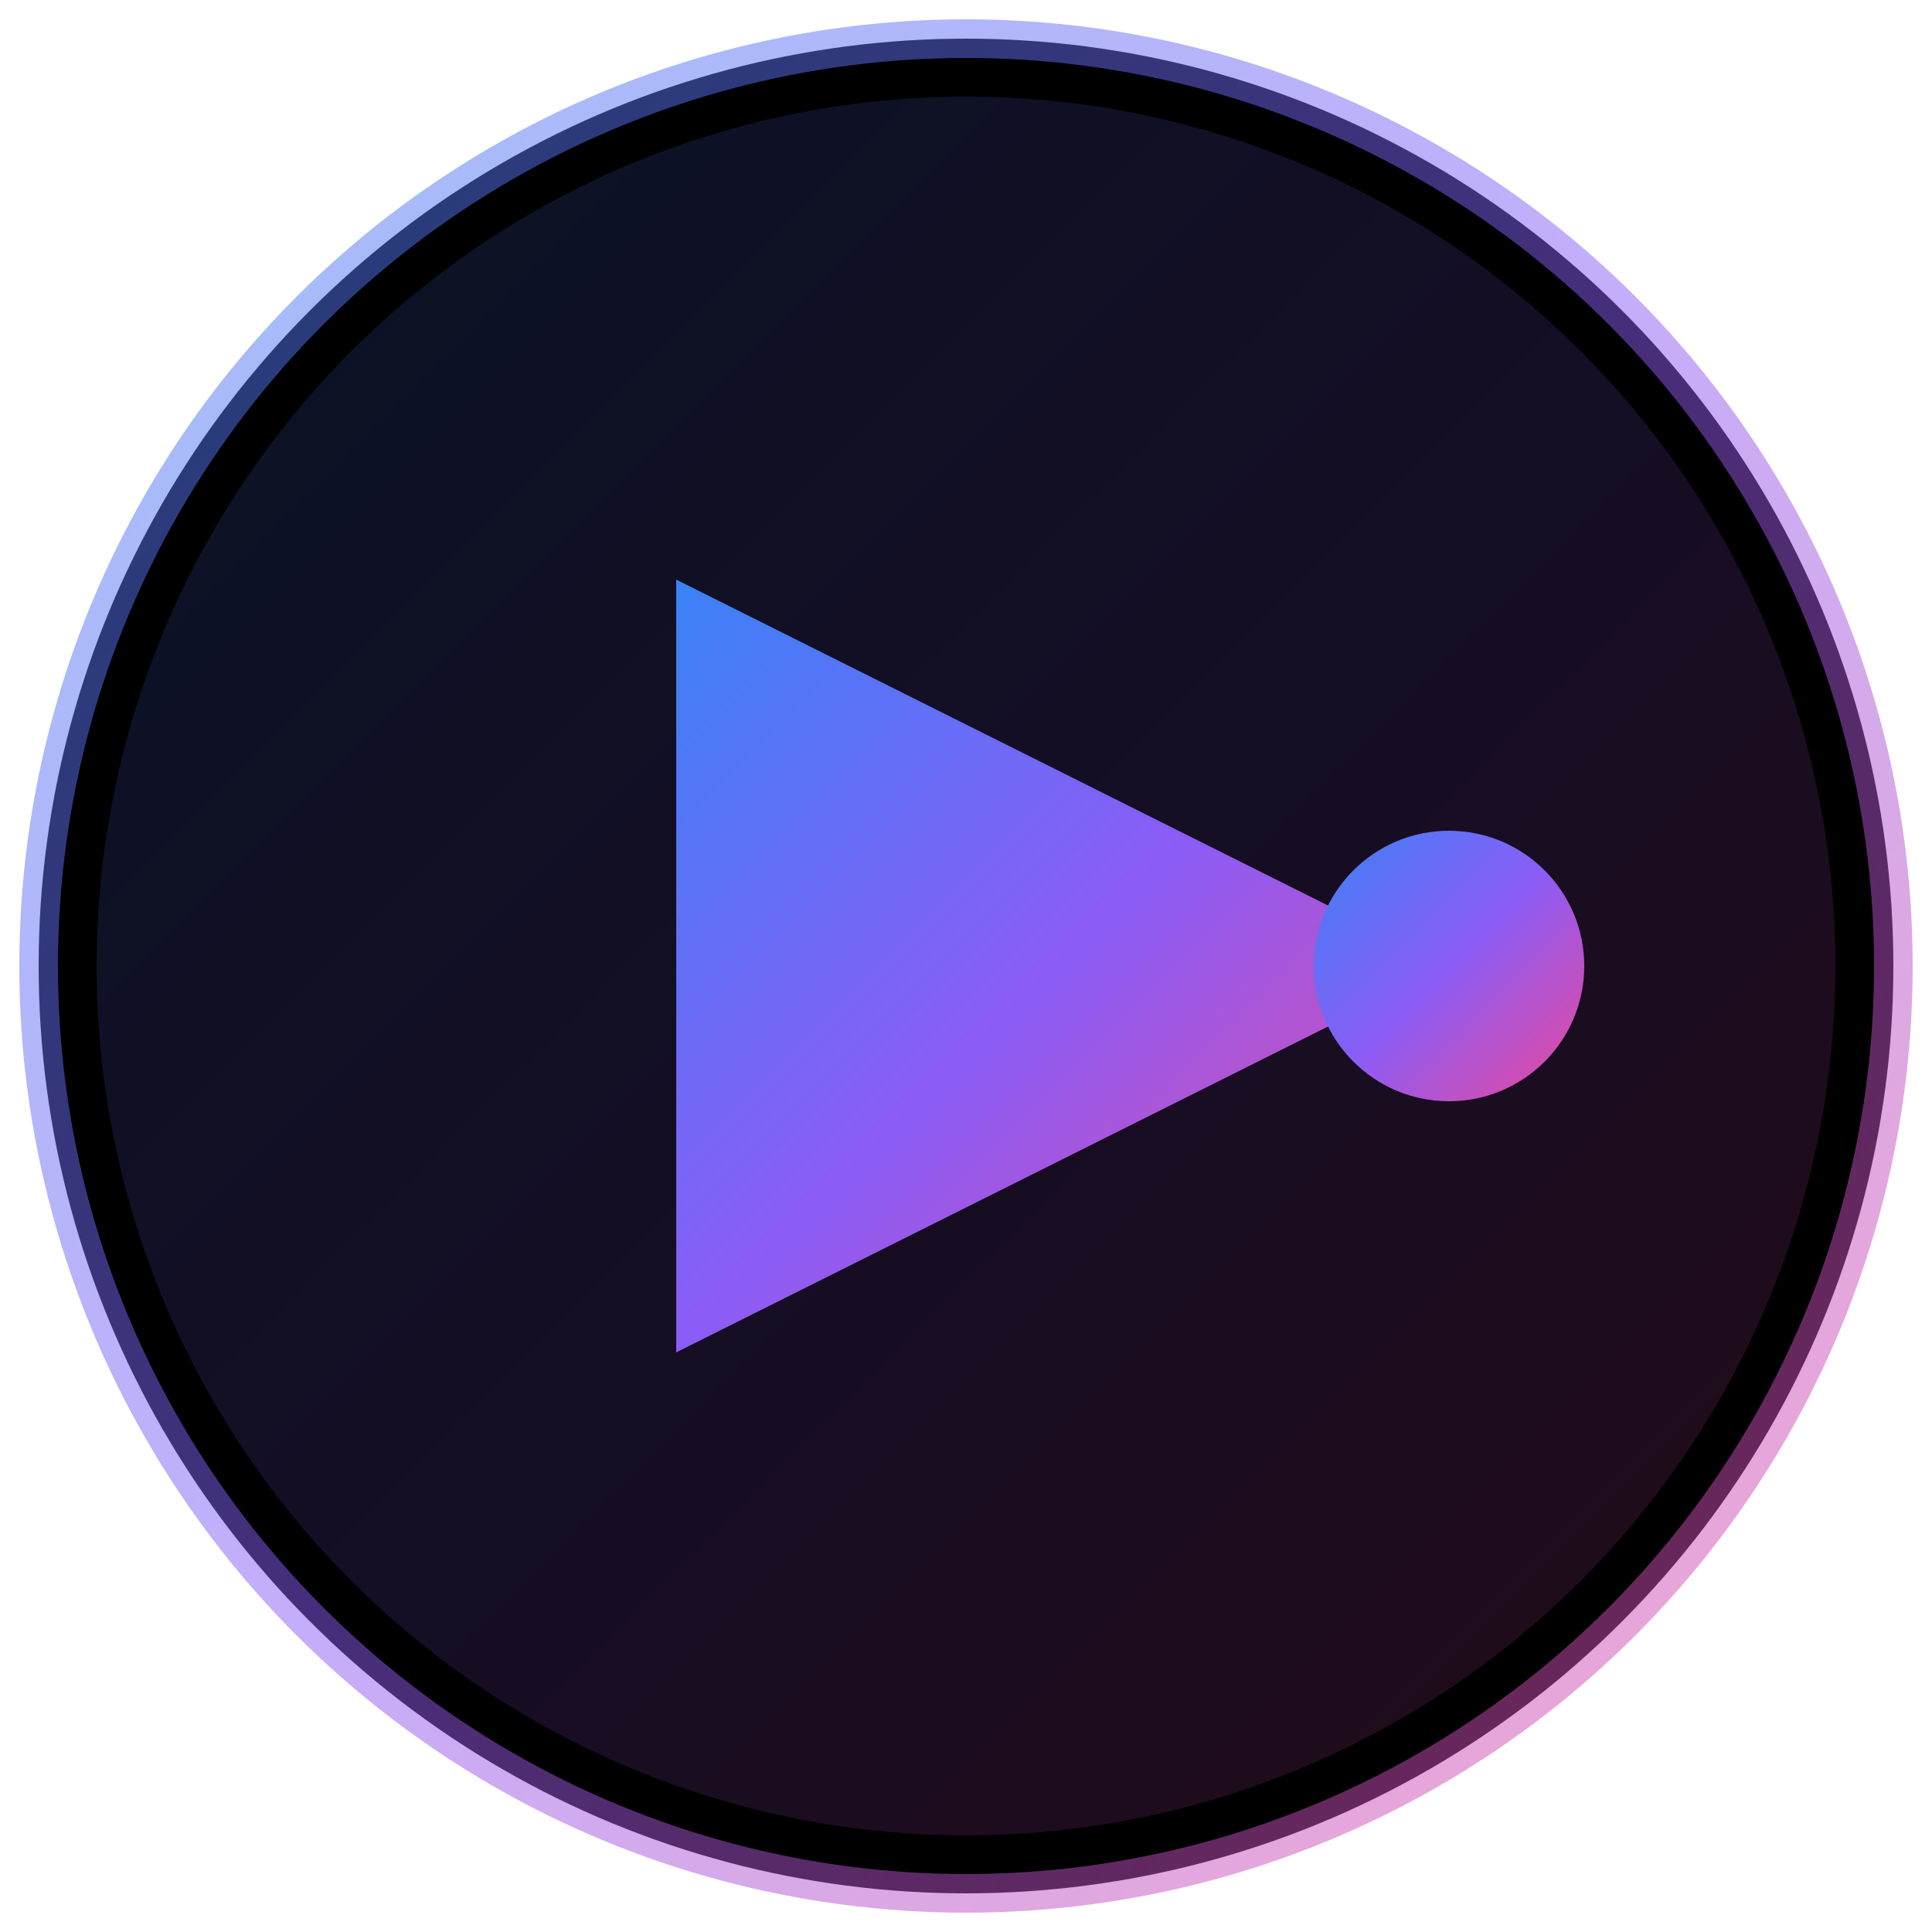 <svg width="100" height="100" viewBox="0 0 100 100" fill="none" xmlns="http://www.w3.org/2000/svg">
  <defs>
    <linearGradient id="fluxGradient" x1="0%" y1="0%" x2="100%" y2="100%">
      <stop offset="0%" stop-color="#3b82f6" />
      <stop offset="50%" stop-color="#8b5cf6" />
      <stop offset="100%" stop-color="#ec4899" />
    </linearGradient>
    <filter id="glow">
      <feGaussianBlur stdDeviation="4" result="coloredBlur"/>
      <feMerge>
        <feMergeNode in="coloredBlur"/>
        <feMergeNode in="SourceGraphic"/>
      </feMerge>
    </filter>
  </defs>
  
  <!-- Background Circle -->
  <circle cx="50" cy="50" r="48" fill="#000000" />
  <circle cx="50" cy="50" r="45" fill="url(#fluxGradient)" opacity="0.15" />
  
  <!-- Play Button -->
  <path 
    d="M 35 30 L 75 50 L 35 70 Z" 
    fill="url(#fluxGradient)" 
    filter="url(#glow)"
  />
  
  <!-- Broadcast Circle -->
  <circle cx="75" cy="50" r="7" fill="url(#fluxGradient)" filter="url(#glow)" />
  
  <!-- Outer Ring -->
  <circle cx="50" cy="50" r="48" fill="none" stroke="url(#fluxGradient)" stroke-width="2" opacity="0.5" />
</svg>
